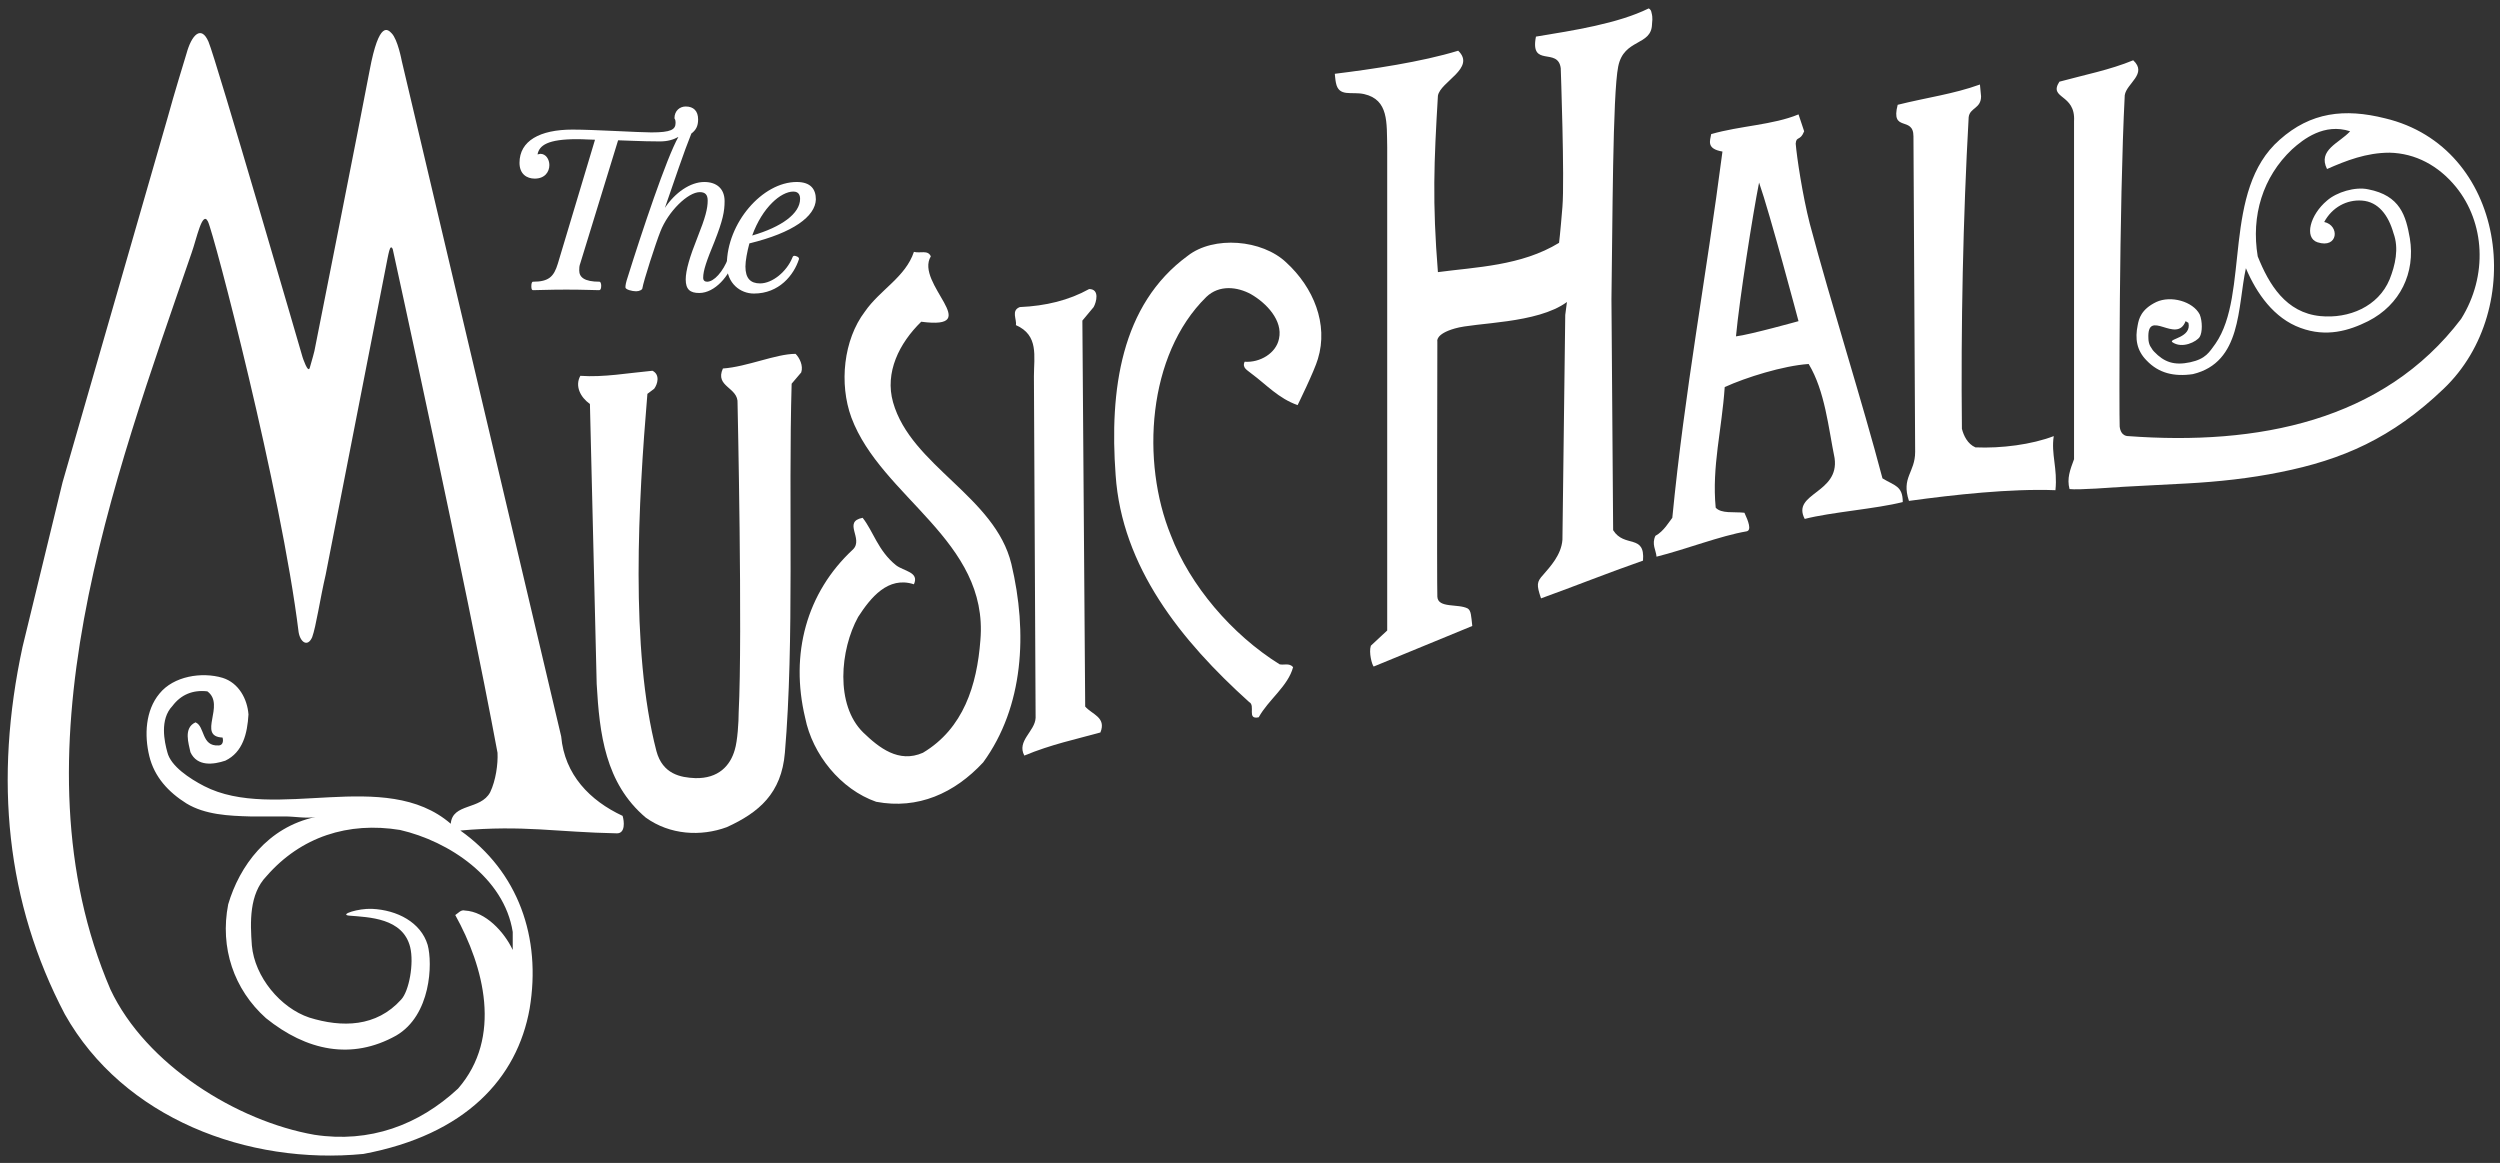 <svg viewBox="0 0 443.7 206.4" xmlns="http://www.w3.org/2000/svg"><rect x="0" y="0" width="443.7" height="206.4" fill="#333333" stroke="none"/><g fill="#fff"><path d="m293.2 4.3c-.1 3.9-5 2.5-6 7.5-1 4.9-1 28.2-1.2 41.3l.3 41c2 3.2 5.7.6 5.3 5.4-6.3 2.2-12 4.5-18.1 6.7-.8-2.4-.8-2.9.4-4.2 1.2-1.4 3.2-3.5 3.4-6.2l.5-39.9.3-2.3c-5.3 3.9-16.2 3.6-19.9 4.7-3.5 1-3.1 2.3-3.1 2.3s-.1 43.2 0 45.3 3.7 1.2 5.4 2.1c.6.4.6 1.3.8 3.1-5.8 2.4-11.7 4.8-17.5 7.2-.3-.3-.9-2.5-.5-3.7l2.9-2.7v-85.8c-.1-4.3.3-8.4-4.1-9.4-2.2-.5-4.5.6-5-2-.1-.4-.2-1.6-.2-1.6 6.5-.8 15.4-2.1 21.9-4.1 3.2 3.1-3.2 5.5-3.6 8-.7 11.8-1 18.8 0 31.3 6.7-.9 14.8-1.1 21.5-5.2 0 0 .2-1.5.6-6.4s-.3-24.6-.3-24.6c-.5-3.8-5.5 0-4.4-5.6 6.7-1.1 14.5-2.3 20-5 0 0 .4.1.5.7.3 1.1.1 1.6.1 2.1zm83.9 12.6c-1 19.3-1 57-.9 58.8.2 1.8 1.5 1.7 1.5 1.7 22.9 1.7 45.3-2.6 59.1-20.8 4.8-7.7 4.2-17.1-.9-23.4-3.1-3.8-7.2-6-11.8-6.1-4.1 0-7.7 1.4-11.1 2.9-1.7-3.4 2.2-4.6 4.1-6.7-4.6-1.5-8.3 1.4-10.3 3.2-5.2 4.9-7.3 11.8-6.1 19 2 5 5 10 11.1 10.6 5.1.5 10.3-1.7 12.3-6.5 1-2.5 1.7-5.5.7-8.2-.9-3.2-2.7-5.6-5.6-5.8-2.7-.2-5.3 1.2-6.7 3.8 2.8.6 2.5 4.8-1.2 3.6-2.4-.8-1.3-4.9 1.7-7.4 1.7-1.5 5-2.5 7.3-2 5.7 1.1 6.7 4.7 7.4 8.7 1 6.1-1.7 11.8-7.4 14.7-3.4 1.7-7.4 2.9-12 1.2-4.7-1.7-7.8-6.1-9.7-10.6-1.5 6.9-.7 16.7-9.4 18.8-3.4.5-6.1-.2-8.2-2.4-1.8-1.8-2.1-3.9-1.6-6.3.2-1.1.6-2.8 3.3-4.1 2.6-1.2 6.5-.1 7.7 2.2.5 1.2.5 3.2 0 4s-3.1 2.2-4.9.9c-.5-.6 3.5-.8 2.9-3.4l-.5-.3c-1.6 4.2-6.9-2.5-6.6 3.1 0 .4.1.9.3 1.3.5.8.5.8.7 1 1.8 1.9 3.6 2.5 6.4 1.9s3.4-1.8 4.5-3.3c6.1-8.8 1.1-27.2 11.4-36.2 5.5-4.9 11.5-5.6 18.7-3.8 21.4 5.1 25.3 33.8 10.4 48-9.2 8.8-18 12.6-29 14.8-5.4 1.1-11 1.7-16.5 2-5.3.3-6.2.3-11.4.6-1.6.1-8 .6-9.5.4-.5-1.9.1-3.4.8-5.3v-60c.3-4.9-4.6-3.9-2.6-7 4.4-1.2 9-2.1 13.1-3.8 2.6 2.4-1.2 4.1-1.5 6.2zm-25.5.2c0 2.2-2 2-2.2 3.7-1 17.8-1.4 37.3-1.2 55.3.3 1.2 1 2.7 2.4 3.3 4.6.2 10-.5 13.9-2-.5 3.2.7 5.7.3 9.6-8-.3-18 .8-26 1.9-1.4-4.2 1.1-5 1.1-8.7l-.3-56c0-3.7-4.1-.6-2.8-5.6 5.2-1.3 9.9-1.9 14.6-3.6z"/><path d="m110.5 144.8c-5.8-2.7-10.3-7.3-10.9-14.1l-28.3-119.9s-.7-3.8-1.8-4.9c-.6-.6-2.2-2.5-3.9 6.6-1.5 8-9.8 49.8-9.8 49.8s-.4 1.6-.8 2.9c-.3 1.3-1.3-1.8-1.3-1.8s-15.4-53-16.7-56-3-1.2-3.9 2.1c-.3 1-2.3 7.5-3.3 11.2l-18.7 64.9-7.1 29.2c-5.1 23.6-2.9 45.4 7.5 65.2 10.4 18.5 32.5 26.8 53 24.8 18.1-3.4 27.3-13.4 29.5-25.8 2.1-12.6-2-24.3-12.3-31.6 11.3-1 17.1.3 27.8.5 1.5 0 1.3-2.1 1-3.1zm-23.5-4.2c-1.7 3.2-6.7 1.9-7 5.6-11.7-10.1-31.2-.2-43.8-6.7-2.5-1.3-5.9-3.5-6.5-6-.5-1.8-1.4-5.8.9-8.2 1.5-2 3.6-2.9 6.2-2.6 3.3 2.4-1.9 8 2.7 8.2.2.7 0 1.4-.7 1.4-3.1.2-2.4-3.4-4.1-4.1-2.2 1-1.2 3.8-.9 5.3 1.2 2.6 4.1 2.2 6.2 1.5 3.1-1.5 3.9-4.8 4.1-8.2-.2-2.7-1.7-5.6-4.6-6.5-3.7-1.1-8.7-.3-11.2 2.8-2.5 3-2.7 7.4-1.8 11.1s3.4 6.4 6.6 8.4c3.3 2 7.5 2.2 11.3 2.3h6.2c1.7 0 3.8.4 5.4.1-8.5 1.8-13.5 8.7-15.5 15.5-1.5 7.7 1 15.1 6.7 20.2 7.2 5.8 15.2 7.5 23.1 3.1 6.2-3.6 6.5-12.8 5.6-16.1-1.2-4-5.4-6.2-9.9-6.4-2.4-.1-5.8 1-4.1 1.2 3.6.3 9.6.4 10.9 5.6.7 2.9-.2 7.8-1.6 9.3-4.4 4.9-10.5 5-16.3 3.2-5.1-1.7-9.7-7.2-10.2-12.8-.3-4.1-.5-9.1 2.6-12.3 6.1-7 14.5-9.7 23.7-8.2 8.7 2 18.5 8.5 20 18.1v3.2c-1.5-3.2-4.8-6.8-8.5-7-.7-.2-1.2.5-1.7.8 5.1 9.2 8.4 21.7.5 30.8-7 6.5-15.7 9.7-25.5 8.2-13.7-2.4-29.9-12.4-36.2-25.8-17.8-41.5.5-90.3 14.4-130.7.9-2.5 1.9-7.6 2.9-5.6 1 1.9 13 47.7 16.1 72.9.3 1.8 1.6 2.7 2.4.9.7-1.9 1.4-6.8 2.4-11.1l10.6-54.2c.6-3 .8-4.6 1.3-3.6 0 0 13.1 59.8 18.6 89.4.1 2-.3 4.9-1.3 7zm78.2-95.1c-2.9 4.8 9.7 13.1-1.7 11.6-3.9 3.8-6.5 9-5 14.3 3.2 11.3 18.1 16.7 21 28.7 2.9 12.2 2.2 25.3-5 35.2-5.1 5.5-11.6 8.4-19 7-6.3-2.2-11.3-8.4-12.6-14.9-2.7-11.3.2-22.2 8.5-29.9 1.9-1.9-1.9-4.9 1.7-5.6 1.9 2.4 2.7 5.8 5.9 8.4 1.4 1.1 4.2 1.2 3.2 3.4-4.6-1.5-7.7 2.4-9.9 5.8-3.2 5.8-4.1 15.6.9 20.5 2.8 2.7 6.3 5.5 10.6 3.6 7.2-4.3 9.6-12 10.2-20 1.5-17.7-17.6-25.3-22.9-39.5-2.2-6-1.4-13.8 2.4-18.8 2.7-3.9 7.2-6.1 8.7-10.6 1.1.3 2.5-.4 3 .8zm63.1 1.1c4.8 4.4 7.5 10.9 5.6 17.1-.6 2.1-3.6 8.2-3.6 8.2-3.4-1.2-5.5-3.6-8.2-5.6-.7-.6-1.7-1-1.2-2.1 2.7.2 5.6-1.5 6.1-4.1.7-3.2-2.2-6.3-5-7.9-2.4-1.3-5.6-1.7-7.9.5-10.5 10.3-11.6 29.3-6.3 42.3 3.4 8.9 10.8 17.6 19.3 22.9.7.2 1.7-.3 2.4.5-.9 3.4-4.4 5.8-6.1 8.9-2.2.5-.5-2.1-1.7-2.7-12.1-10.9-22.6-24-23.7-40.3-1.1-15 .9-30.2 12.8-38.9 4.6-3.6 13.2-2.9 17.5 1.2z"/><path d="m194.1 54.5-2 2.4.5 68.5c1.2 1.4 3.8 1.9 2.7 4.6-4.3 1.2-8.7 2.1-13.5 4.1-1.4-2.6 1.9-4.3 2-6.7l-.3-60.6c0-3.6.9-7.3-3.2-9.1.2-1-.9-2.6.7-3.2 4.6-.2 8.7-1.2 12.3-3.2 1.9 0 1.3 2.3.8 3.2zm-51.9 11.6-1.7 2c-.6 21 .5 45.6-1.2 65.5-.6 7.2-4.6 10.6-10.3 13.2-4.6 1.7-10.1 1.4-14.4-1.7-7.2-6.1-8.2-14.9-8.7-23.7l-1.2-49.7c-1.7-1.2-2.7-3.2-1.7-5 4.1.3 8.5-.5 12.8-.9 1.4.7.9 2.4.3 3.2l-1.2.9c-1.6 19-3.1 45.3 1.6 63.4 1.1 4.1 4.3 4.7 6.9 4.8 4.1.1 6.2-2.2 7-5 .5-1.6.7-5 .7-6.7.7-13.7-.2-54.8-.2-54.8.2-2.9-4.1-2.9-2.6-6.2 4.3-.3 9.4-2.6 12.9-2.6.7.7 1.4 2.1 1 3.3zm191.9 18.8c-3.6-13.7-9.1-30.9-12.9-45.2-1.3-5.1-2.3-11.8-2.5-14.2.1-1.4.8-.4 1.5-2.2l-1-3c-4.6 1.9-10.3 2-15.5 3.5-.2 1.2-.9 2.6 2 3.1-2.9 22.4-6.7 42.4-8.9 65-.5.6-1.5 2.4-3 3.2-.7 1.5.1 2.5.2 3.7 5.2-1.3 11.3-3.7 16-4.5.9-.2.3-1.8-.4-3.3-1.9-.2-4.1.2-5.1-.9-.7-7.3 1.1-13.9 1.6-21.4 3.7-1.7 10.4-3.8 14.9-4.1 2.9 4.8 3.5 11.3 4.6 16.7.9 6.3-7.7 6.2-5.3 10.8 4.6-1.2 12.8-1.8 17.4-3 0-2.9-1.5-2.9-3.6-4.2zm-26-25.2c.6-6.5 3-21.8 4.1-27.3 1.9 5.4 7 24.6 7 24.6s-8.6 2.4-11.1 2.7zm-190.1-22.8c1.8-2.7 4.5-4.6 7-4.6 2.2 0 3.6 1.2 3.6 3.4 0 1.8-.3 3.4-1.8 7.2-1.4 3.4-2 5.1-2 6.4 0 .5.3.7.7.7 1.2 0 2.8-1.7 3.8-4.3 0-.1.2-.2.3-.2.2 0 .7.2.7.6-.8 2.8-3.4 5.9-6.2 5.9-1.6 0-2.4-.6-2.4-2.4 0-1.6.7-4 2.1-7.5s1.8-5.1 1.8-6.5c0-1-.4-1.5-1.4-1.5-2.1 0-5.6 3.4-7 7-.8 2-3 8.8-3.2 10.1 0 .2-.5.5-1.1.5-.7 0-1.9-.3-1.9-.7s.1-.9.4-1.8c2.5-8 6.9-21.2 9-24.9-.9.5-1.9.8-3.3.8-3.2 0-6.7-.2-7.4-.2l-6.7 21.8c-.2.5-.2.9-.2 1.3 0 1.2.9 2 3.6 2 .2 0 .3.4.3.7 0 .5-.1.8-.4.8-1 0-2.6-.1-5.8-.1-3.1 0-4.9.1-5.9.1-.2 0-.3-.2-.3-.7s.1-.8.3-.8c2.8 0 3.7-.9 4.4-3.2l6.6-22c-1 0-1.8-.1-3.2-.1-5.2 0-6.7 1.1-7 2.7.2 0 .4-.1.5-.1 1 0 1.6 1 1.6 2 0 1.2-.8 2.4-2.6 2.4-1.4 0-2.7-.8-2.7-2.8 0-3.9 3.6-5.9 9.4-5.9 3.9 0 11.7.5 14 .5 3.5 0 4.3-.5 4.3-1.7 0-.2 0-.5-.2-.8 0-1.4 1-2.1 2-2.1 1.4 0 2.2.8 2.2 2.3 0 1.2-.4 1.9-1.2 2.5-1.3 3.2-3.1 8.6-4.7 13.2z"/><path d="m133 43.2c-.4 1.5-.7 3.1-.7 4.1 0 2.1.9 3 2.6 3 2.2 0 4.7-2.1 5.7-4.5.1-.3.2-.4.4-.4s.9.2.8.6c-.9 2.8-3.5 6.1-8 6.1-2.4 0-4.8-1.8-4.8-5.1 0-7.4 6.3-14.7 12.4-14.7 2.5 0 3.4 1.3 3.4 3.1-.1 3-4 5.9-11.8 7.8zm7.8-9.2c-2.2 0-5.5 2.8-7.3 7.8 5.2-1.5 8.5-3.9 8.5-6.5 0-.6-.2-1.3-1.2-1.3z"/></g></svg>
